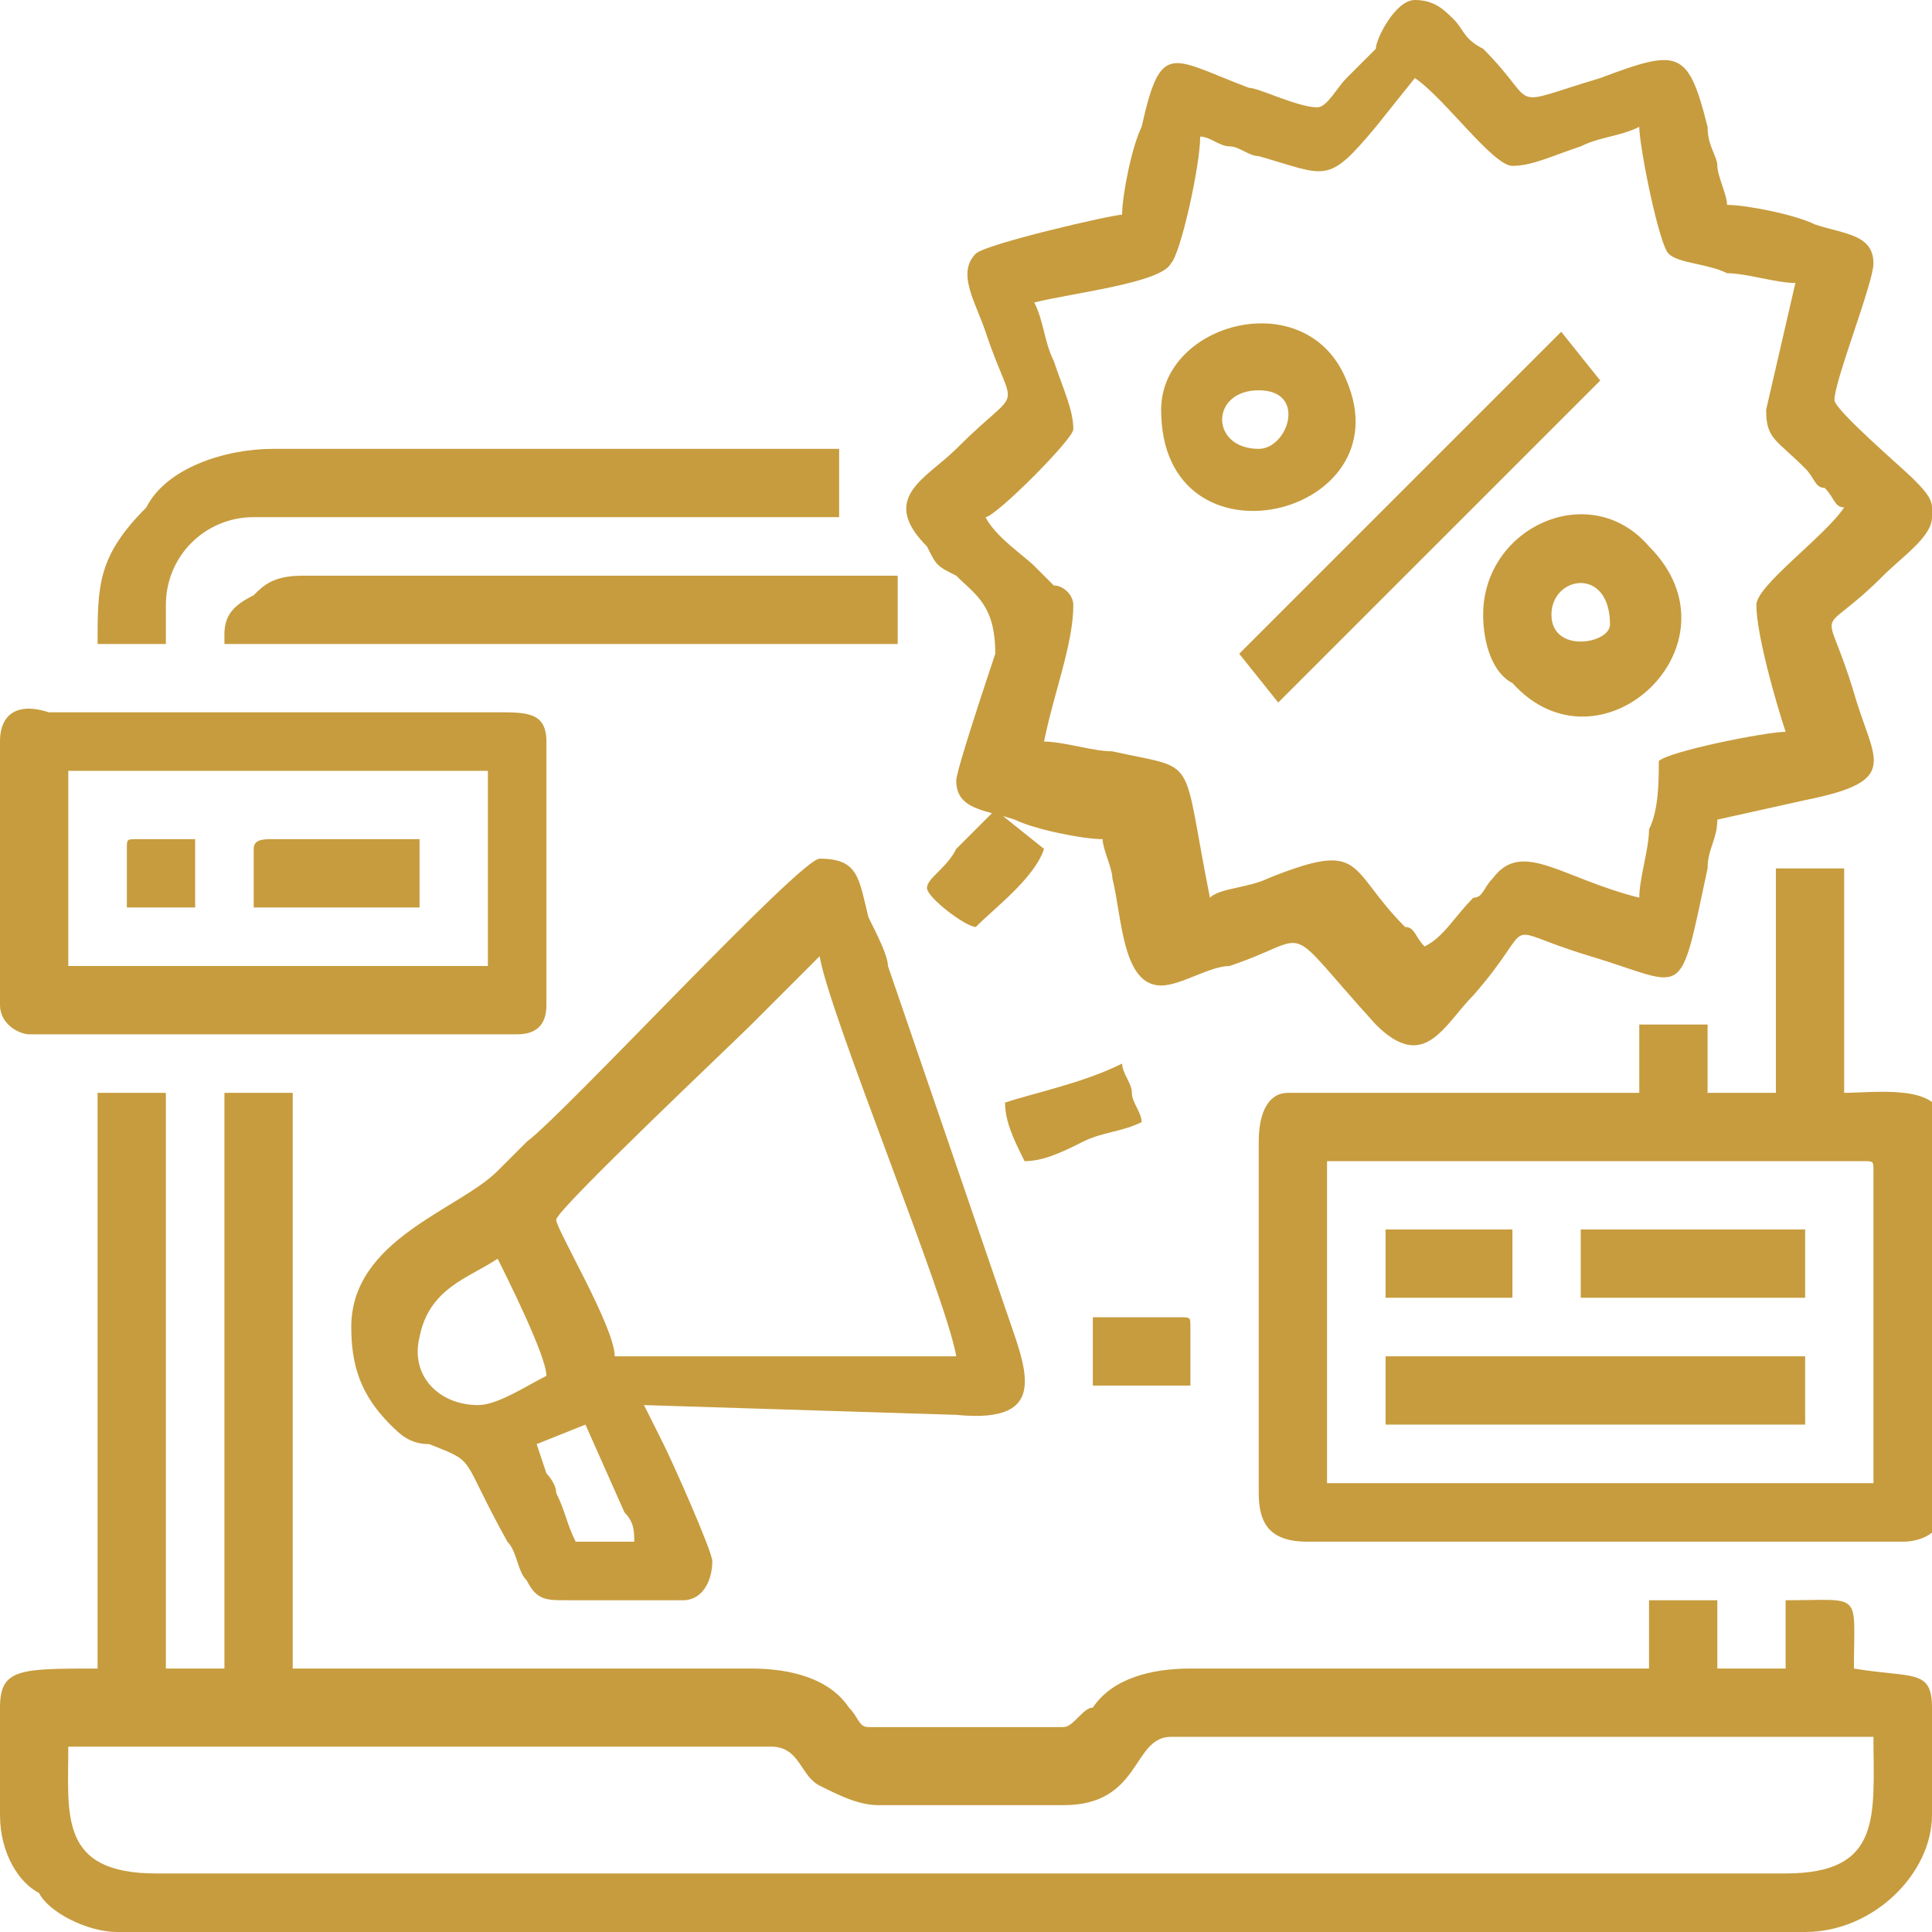 <?xml version="1.0" encoding="utf-8"?>
<!-- Generator: Adobe Illustrator 24.0.0, SVG Export Plug-In . SVG Version: 6.00 Build 0)  -->
<svg version="1.1" id="Layer_1" xmlns="http://www.w3.org/2000/svg" xmlns:xlink="http://www.w3.org/1999/xlink" x="0px" y="0px"
	 viewBox="0 0 19.8 19.8" style="enable-background:new 0 0 19.8 19.8;" xml:space="preserve">
<style type="text/css">
	.st0{fill-rule:evenodd;clip-rule:evenodd;fill:#C79C3E;}
</style>
<g>
	<path class="st0" d="M19.8,17.5v1.1c0,0.6-0.6,1.2-1.3,1.2H1.2c-0.3,0-0.7-0.2-0.8-0.4C0.2,19.3,0,19,0,18.6v-1.1
		c0-0.4,0.2-0.4,1-0.4v-5.9h0.7v5.9h0.6v-5.9H3v5.9h4.7c0.4,0,0.8,0.1,1,0.4c0.1,0.1,0.1,0.2,0.2,0.2h2c0.1,0,0.2-0.2,0.3-0.2
		c0.2-0.3,0.6-0.4,1-0.4h4.7v-0.7h0.7v0.7h0.7v-0.7c0.8,0,0.7-0.1,0.7,0.7C19.6,17.2,19.8,17.1,19.8,17.5 M18.3,19.2H1.6
		c-1,0-0.9-0.6-0.9-1.3h7.2c0.3,0,0.3,0.3,0.5,0.4c0.2,0.1,0.4,0.2,0.6,0.2h1.9c0.8,0,0.7-0.7,1.1-0.7h7.2
		C19.2,18.6,19.3,19.2,18.3,19.2z"/>
	<path class="st0" d="M14.5,0L14.5,0c0.2,0,0.3,0.1,0.4,0.2c0.1,0.1,0.1,0.2,0.3,0.3c0.6,0.6,0.2,0.6,1.2,0.3
		c0.8-0.3,0.9-0.3,1.1,0.5c0,0.2,0.1,0.3,0.1,0.4c0,0.1,0.1,0.3,0.1,0.4c0.2,0,0.7,0.1,0.9,0.2c0.3,0.1,0.6,0.1,0.6,0.4
		c0,0.2-0.4,1.2-0.4,1.4c0,0.1,0.7,0.7,0.8,0.8c0.1,0.1,0.2,0.2,0.2,0.3v0.1c0,0.2-0.3,0.4-0.5,0.6c-0.7,0.7-0.6,0.2-0.3,1.2
		c0.2,0.7,0.5,0.9-0.5,1.1l-0.9,0.2c0,0.2-0.1,0.3-0.1,0.5c-0.3,1.4-0.2,1.2-1.2,0.9c-1-0.3-0.5-0.4-1.2,0.4c-0.3,0.3-0.5,0.8-1,0.3
		c-1-1.1-0.6-0.9-1.5-0.6c-0.2,0-0.5,0.2-0.7,0.2c-0.4,0-0.4-0.7-0.5-1.1c0-0.1-0.1-0.3-0.1-0.4c-0.2,0-0.7-0.1-0.9-0.2
		c-0.3-0.1-0.6-0.1-0.6-0.4c0-0.1,0.3-1,0.4-1.3C10.2,6.2,10,6.1,9.8,5.9C9.6,5.8,9.6,5.8,9.5,5.6c-0.5-0.5,0-0.7,0.3-1
		c0.7-0.7,0.6-0.3,0.3-1.2C10,3.1,9.8,2.8,10,2.6c0.1-0.1,1.4-0.4,1.5-0.4c0-0.2,0.1-0.7,0.2-0.9c0.2-0.9,0.3-0.7,1.1-0.4
		c0.1,0,0.5,0.2,0.7,0.2c0.1,0,0.2-0.2,0.3-0.3c0.1-0.1,0.2-0.2,0.3-0.3C14.1,0.4,14.3,0,14.5,0 M18.1,4.2c0,0.3,0.1,0.3,0.4,0.6
		C18.6,4.9,18.6,5,18.7,5c0.1,0.1,0.1,0.2,0.2,0.2c-0.2,0.3-0.9,0.8-0.9,1c0,0.3,0.2,1,0.3,1.3c-0.2,0-1.2,0.2-1.3,0.3
		C17,8,17,8.3,16.9,8.5c0,0.2-0.1,0.5-0.1,0.7c-0.8-0.2-1.2-0.6-1.5-0.2c-0.1,0.1-0.1,0.2-0.2,0.2c-0.2,0.2-0.3,0.4-0.5,0.5
		c-0.1-0.1-0.1-0.2-0.2-0.2c-0.6-0.6-0.4-0.9-1.4-0.5c-0.2,0.1-0.5,0.1-0.6,0.2c-0.3-1.5-0.1-1.3-1-1.5c-0.2,0-0.5-0.1-0.7-0.1
		C10.8,7.1,11,6.6,11,6.2C11,6.1,10.9,6,10.8,6c-0.1-0.1-0.1-0.1-0.2-0.2c-0.1-0.1-0.4-0.3-0.5-0.5c0.1,0,0.9-0.8,0.9-0.9
		c0-0.2-0.1-0.4-0.2-0.7c-0.1-0.2-0.1-0.4-0.2-0.6C11,3,11.9,2.9,12,2.7c0.1-0.1,0.3-1,0.3-1.3c0.1,0,0.2,0.1,0.3,0.1
		c0.1,0,0.2,0.1,0.3,0.1c0.7,0.2,0.7,0.3,1.2-0.3l0.4-0.5c0.3,0.2,0.8,0.9,1,0.9c0.2,0,0.4-0.1,0.7-0.2c0.2-0.1,0.4-0.1,0.6-0.2
		c0,0.2,0.2,1.2,0.3,1.3c0.1,0.1,0.4,0.1,0.6,0.2c0.2,0,0.5,0.1,0.7,0.1L18.1,4.2z"/>
	<path class="st0" d="M3.6,13.6c0,0.4,0.1,0.7,0.4,1c0.1,0.1,0.2,0.2,0.4,0.2c0.5,0.2,0.3,0.1,0.8,1c0.1,0.1,0.1,0.3,0.2,0.4
		c0.1,0.2,0.2,0.2,0.4,0.2H7c0.2,0,0.3-0.2,0.3-0.4c0-0.1-0.4-1-0.5-1.2l-0.2-0.4l3.2,0.1c1,0.1,0.7-0.5,0.5-1.1l-1.2-3.5
		C9.1,9.8,9,9.6,8.9,9.4C8.8,9,8.8,8.8,8.4,8.8c-0.2,0-2.6,2.6-3,2.9c-0.1,0.1-0.2,0.2-0.3,0.3C4.7,12.4,3.6,12.7,3.6,13.6
		 M5.7,12.5c0-0.1,1.8-1.8,2-2c0.2-0.2,0.5-0.5,0.7-0.7c0.1,0.6,1.3,3.5,1.4,4.1l-2.6,0c-0.3,0-0.6,0-0.9,0
		C6.3,13.6,5.7,12.6,5.7,12.5z M5.1,12.9c0.1,0.2,0.5,1,0.5,1.2c-0.2,0.1-0.5,0.3-0.7,0.3c-0.4,0-0.7-0.3-0.6-0.7
		C4.4,13.2,4.8,13.1,5.1,12.9z M5.5,14.8L6,14.6l0.4,0.9c0.1,0.1,0.1,0.2,0.1,0.3H5.9c-0.1-0.2-0.1-0.3-0.2-0.5
		c0-0.1-0.1-0.2-0.1-0.2L5.5,14.8z"/>
	<path class="st0" d="M18.2,11.2h-0.7v-0.7h-0.7v0.7h-3.6c-0.2,0-0.3,0.2-0.3,0.5v3.6c0,0.3,0.1,0.5,0.5,0.5h6.1
		c0.2,0,0.4-0.1,0.4-0.3v-4c0-0.4-0.7-0.3-1-0.3V8.9h-0.7V11.2z M13.6,11.9h5.5c0.1,0,0.1,0,0.1,0.1v3.2h-5.6V11.9z"/>
	<path class="st0" d="M0,7.6v2.7c0,0.2,0.2,0.3,0.3,0.3h5c0.2,0,0.3-0.1,0.3-0.3V7.6c0-0.3-0.2-0.3-0.5-0.3H0.5C0.2,7.2,0,7.3,0,7.6
		 M0.7,7.9H5v2H0.7V7.9z"/>
	<path class="st0" d="M1,6.6h0.7V6.2c0-0.5,0.4-0.9,0.9-0.9h6V4.6H2.8c-0.5,0-1.1,0.2-1.3,0.6C1,5.7,1,6,1,6.6"/>
	<path class="st0" d="M2.3,6.5v0.1h6.9V5.9H3.1C2.8,5.9,2.7,6,2.6,6.1C2.4,6.2,2.3,6.3,2.3,6.5"/>
	<polygon class="st0" points="12.7,6.7 13.1,7.2 16.4,3.9 16,3.4 	"/>
	<rect x="14.2" y="13.9" class="st0" width="4.3" height="0.7"/>
	<path class="st0" d="M15.2,6.3c0,0.3,0.1,0.6,0.3,0.7c0.9,1,2.4-0.4,1.4-1.4C16.3,4.9,15.2,5.4,15.2,6.3 M15.9,6.3
		c0-0.4,0.6-0.5,0.6,0.1C16.5,6.6,15.9,6.7,15.9,6.3z"/>
	<path class="st0" d="M11.9,4.2c0,1.7,2.5,1.1,1.9-0.3C13.4,2.9,11.9,3.3,11.9,4.2 M12.9,4.6c-0.5,0-0.5-0.6,0-0.6
		C13.4,4,13.2,4.6,12.9,4.6z"/>
	<rect x="16.2" y="12.6" class="st0" width="2.3" height="0.7"/>
	<path class="st0" d="M2.6,8.7v0.6h1.7V8.6H2.8C2.7,8.6,2.6,8.6,2.6,8.7"/>
	<rect x="14.2" y="12.6" class="st0" width="1.3" height="0.7"/>
	<path class="st0" d="M10.3,11.3c0,0.2,0.1,0.4,0.2,0.6c0.2,0,0.4-0.1,0.6-0.2c0.2-0.1,0.4-0.1,0.6-0.2c0-0.1-0.1-0.2-0.1-0.3
		c0-0.1-0.1-0.2-0.1-0.3C11.1,11.1,10.6,11.2,10.3,11.3"/>
	<path class="st0" d="M9.5,9.1c0,0.1,0.4,0.4,0.5,0.4c0.2-0.2,0.6-0.5,0.7-0.8l-0.5-0.4C10,8.5,9.9,8.6,9.8,8.7
		C9.7,8.9,9.5,9,9.5,9.1"/>
	<path class="st0" d="M11.2,14.2h1v-0.6c0-0.1,0-0.1-0.1-0.1h-0.9V14.2z"/>
	<path class="st0" d="M1.3,8.7v0.6H2V8.6H1.4C1.3,8.6,1.3,8.6,1.3,8.7"/>
</g>
</svg>

